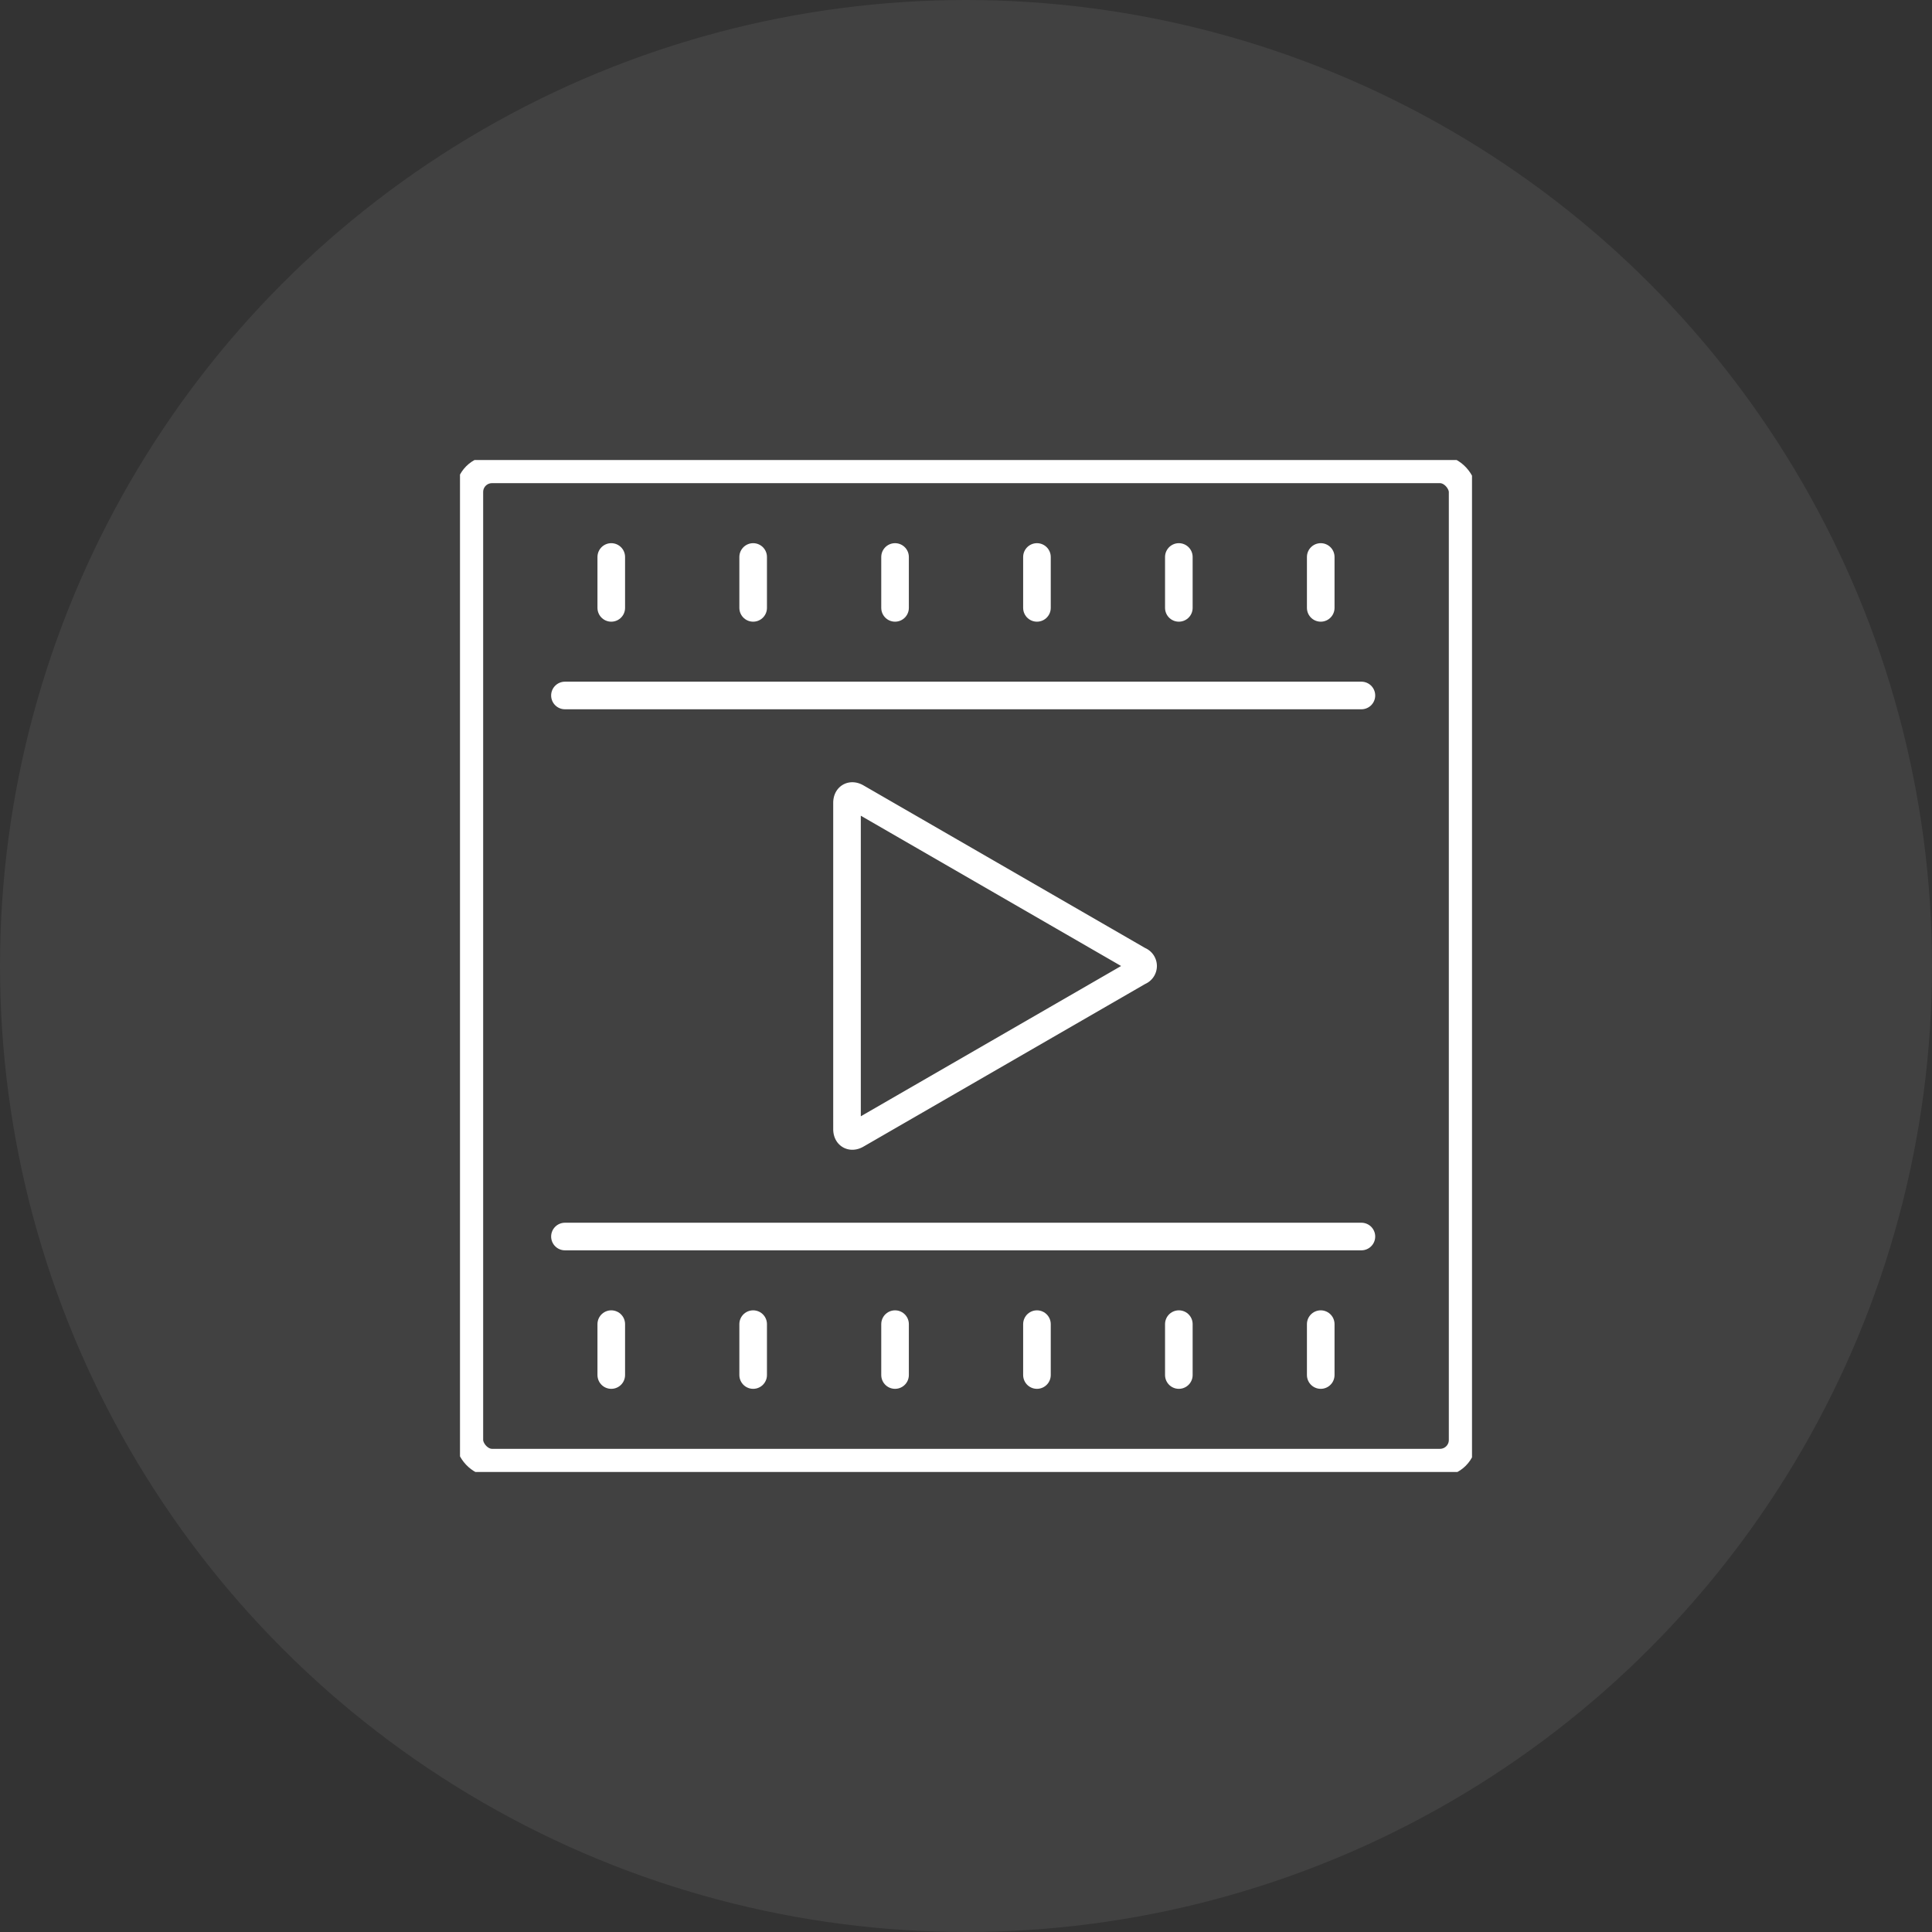 <svg xmlns="http://www.w3.org/2000/svg" xmlns:xlink="http://www.w3.org/1999/xlink" width="210" height="210" viewBox="0 0 210 210">
  <rect x="0" y="0" width="210" height="210" fill="#333333" stroke="none"/>
  <defs>
    <clipPath id="clip-path">
      <rect id="長方形_2604" data-name="長方形 2604" width="110" height="110" fill="none" stroke="#fff" stroke-width="3"/>
    </clipPath>
  </defs>
  <g id="icon_point_09" transform="translate(-535 -12436)">
    <circle id="楕円形_2656" data-name="楕円形 2656" cx="105" cy="105" r="105" transform="translate(535 12436)" fill="#fff" opacity="0.07"/>
    <g id="グループ_47207" data-name="グループ 47207" transform="translate(441 3920)">
      <g id="グループ_46829" data-name="グループ 46829" transform="translate(144 8566)" clip-path="url(#clip-path)">
        <rect id="長方形_2603" data-name="長方形 2603" width="107.963" height="107.963" rx="2.458" transform="translate(1.018 1.018)" fill="none" stroke="#fff" stroke-linecap="round" stroke-linejoin="round" stroke-width="3"/>
        <line id="線_92" data-name="線 92" y2="5.533" transform="translate(16.442 93.927)" fill="none" stroke="#fff" stroke-linecap="round" stroke-linejoin="round" stroke-width="3"/>
        <line id="線_93" data-name="線 93" y2="5.533" transform="translate(31.865 93.927)" fill="none" stroke="#fff" stroke-linecap="round" stroke-linejoin="round" stroke-width="3"/>
        <line id="線_94" data-name="線 94" y2="5.533" transform="translate(47.288 93.927)" fill="none" stroke="#fff" stroke-linecap="round" stroke-linejoin="round" stroke-width="3"/>
        <line id="線_95" data-name="線 95" y2="5.533" transform="translate(62.712 93.927)" fill="none" stroke="#fff" stroke-linecap="round" stroke-linejoin="round" stroke-width="3"/>
        <line id="線_96" data-name="線 96" y2="5.533" transform="translate(78.135 93.927)" fill="none" stroke="#fff" stroke-linecap="round" stroke-linejoin="round" stroke-width="3"/>
        <line id="線_97" data-name="線 97" y2="5.533" transform="translate(93.558 93.927)" fill="none" stroke="#fff" stroke-linecap="round" stroke-linejoin="round" stroke-width="3"/>
        <line id="線_98" data-name="線 98" y2="5.533" transform="translate(16.442 10.541)" fill="none" stroke="#fff" stroke-linecap="round" stroke-linejoin="round" stroke-width="3"/>
        <line id="線_99" data-name="線 99" y2="5.533" transform="translate(31.865 10.541)" fill="none" stroke="#fff" stroke-linecap="round" stroke-linejoin="round" stroke-width="3"/>
        <line id="線_100" data-name="線 100" y2="5.533" transform="translate(47.288 10.541)" fill="none" stroke="#fff" stroke-linecap="round" stroke-linejoin="round" stroke-width="3"/>
        <line id="線_101" data-name="線 101" y2="5.533" transform="translate(62.712 10.541)" fill="none" stroke="#fff" stroke-linecap="round" stroke-linejoin="round" stroke-width="3"/>
        <line id="線_102" data-name="線 102" y2="5.533" transform="translate(78.135 10.541)" fill="none" stroke="#fff" stroke-linecap="round" stroke-linejoin="round" stroke-width="3"/>
        <line id="線_103" data-name="線 103" y2="5.533" transform="translate(93.558 10.541)" fill="none" stroke="#fff" stroke-linecap="round" stroke-linejoin="round" stroke-width="3"/>
        <line id="線_104" data-name="線 104" x2="86.573" transform="translate(11.406 84.405)" fill="none" stroke="#fff" stroke-linecap="round" stroke-linejoin="round" stroke-width="3"/>
        <line id="線_105" data-name="線 105" x2="86.573" transform="translate(11.406 25.595)" fill="none" stroke="#fff" stroke-linecap="round" stroke-linejoin="round" stroke-width="3"/>
        <path id="パス_6989" data-name="パス 6989" d="M41.307,36.608c0-.66.467-.93,1.039-.6L73.061,53.741a.634.634,0,0,1,0,1.2L42.346,72.674c-.571.33-1.039.06-1.039-.6Z" transform="translate(0.759 0.659)" fill="none" stroke="#fff" stroke-linecap="round" stroke-linejoin="round" stroke-width="3"/>
      </g>
      <rect id="長方形_2605" data-name="長方形 2605" width="160" height="160" transform="translate(119 8541)" fill="none"/>
    </g>
  </g>
</svg>
